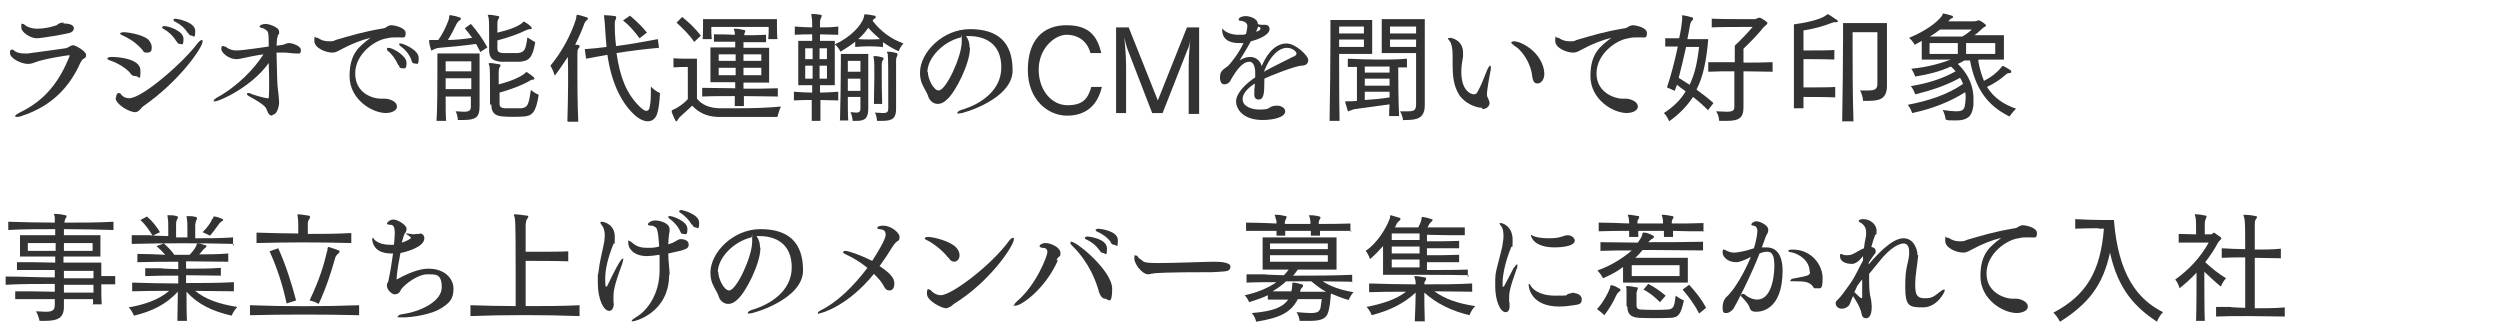 <?xml version="1.0" encoding="UTF-8"?>
<svg id="_レイヤー_1" xmlns="http://www.w3.org/2000/svg" width="575" height="76" version="1.1" viewBox="0 0 575 76">
  <!-- Generator: Adobe Illustrator 29.2.1, SVG Export Plug-In . SVG Version: 2.1.0 Build 116)  -->
  <defs>
    <style>
      .st0 {
        isolation: isolate;
      }

      .st1 {
        fill: #333;
      }
    </style>
  </defs>
  <g id="_受けたいところを全部落ちたらうちに来な_面接の時の会長の言葉が就職の決め手に_" class="st0">
    <g class="st0">
      <path class="st1" d="M5,26.7c-.4.1-.8.2-1.1.2s-.4,0-.4-.2c0-.2.3-.4,1-.8,5.9-2.8,9.2-7.2,11.5-13,0,0,0-.1,0-.2,0,0,0,0-.1,0-.4,0-6.2.9-8,1.7-.5.2-1,.3-1.5.3-1.4,0-4.1-1.2-4.1-2.5s0-.4.2-.6c0-.2.2-.2.3-.2s.2,0,.3.1c.7.7,1.8.8,2.5.8s.6,0,.8,0c3.8-.5,6.6-.9,8.7-1.2.3,0,1-.5,1.3-.6,0,0,.3-.1.4-.1.6,0,3,1.4,3,2.2s-.3.7-.7,1c-.3.2-.4.6-.6.8-2.2,5-6.1,9.9-13.6,12.3ZM14.6,5.4c.7,0,1.7.1,2.1.5.1.1.3.3.3.6,0,.4-.3.9-1.1,1.1-.7.2-6.2,1.2-7.5,1.2s-3.5-1.3-3.5-2.5,0-.8.3-.8.3.1.6.3c.2.2,1.2.8,2.8.8s3.3-.4,4.1-.7c.3,0,.4-.2.6-.3.4-.3.8-.4,1.3-.4Z"/>
      <path class="st1" d="M29.9,16.7c-1.7-1.7-3.7-2.5-4.6-2.8-.4-.1-.6-.3-.6-.4,0-.4.8-.4,1.1-.4,1.1,0,6.5.3,6.5,3.1s-.3,1.3-1.1,1.3-.8-.2-1.3-.7ZM26.7,22.4c0-.2.1-1,.6-1s.4.2.6.4c.4.5,1.1.8,1.8.8,3.1,0,12.7-8.5,15.7-12.6.4-.5.8-.8,1-.8s.2.1.2.3c0,1.5-5.4,9.2-13.6,14.9-.3.2-.5.5-.8.8,0,0-.2.2-.3.3-.2.1-.4.3-.8.3-1.5,0-4.5-1.9-4.5-3.2h0ZM32.6,11.3c-1.6-1.8-3.4-2.7-4.5-3.2-.4-.2-.5-.3-.5-.4s.4-.3.9-.3,4.1.4,5.6,1.7c.4.4.8,1.1.8,1.7s0,1.3-1,1.3-.8-.2-1.2-.7ZM40.5,9.4c-.8-1.3-2-2.3-2.8-2.7-.3-.1-.4-.3-.4-.4s0,0,0-.1c0-.1.3-.2.5-.2,1,0,4.4,1.1,4.4,2.9s-.4,1.2-.8,1.2-.6-.2-.8-.6ZM43.2,7.6c-.8-1.3-1.9-2.1-2.9-2.6-.3-.1-.4-.3-.4-.4,0-.3.4-.3.5-.3.2,0,4.5.7,4.5,2.8s-.4,1.1-.8,1.1-.6-.2-.8-.6Z"/>
      <path class="st1" d="M62.6,26.6c-.9,0-1.1-1.1-1.4-1.7-.2-.3-.5-.9-3.8-2.7-.4-.2-.6-.4-.6-.6s.1-.2.3-.2.4,0,.7.2c.4.2,3.2,1,3.7,1s.3-.1.3-.1c0-.1.1-.7.1-2v-.6c0-1.7,0-3.6-.1-5.4-4,5.6-11.4,8.8-12.3,8.8s-.3,0-.3-.2.2-.3.6-.6c4.8-2.6,8.7-6.7,10.8-10-1.6.2-4,.7-5.3,1-.4.1-.7.1-1,.1-1.7,0-3.4-1.5-3.4-2.3s.2-.7.4-.7.2,0,.3.1h.2c.9.7,1.7.9,2.5.9s2.1-.1,7.5-.9v-.4c0-1.1,0-2.1-.1-2.5,0-.7-.8-1.2-1.5-1.4-.3,0-.5-.2-.5-.3,0-.3.7-.6,1.4-.6s3.1.7,3.1,1.8,0,.4-.2.6c-.1.2-.2.9-.3,1.1,0,.3,0,.5-.1,1.5,1.1-.1,1.7-.2,2-.4.3-.1.6-.2.9-.2.6,0,2.7.6,2.7,1.6s-.4.8-1.1.8h-.1c-.6,0-1.9-.2-2.5-.2h-.3c-.5,0-1,0-1.6,0,.1,5.2.2,7.8.3,8.3.1.7.3,2.5.3,3.1,0,1-.5,2.9-1.5,2.9h0Z"/>
      <path class="st1" d="M88.6,22.7c.9,0,2.7.6,2.7,1.8s-1.8,1.5-2.5,1.5c-3.2,0-8.4-3.1-8.4-8.5s2.4-6.9,4.8-8.8c-2.1.5-4.6,1.5-6.6,2.6-.8.4-1.3.8-2.2.8-1.4,0-4.1-1-4.1-2.7s.3-.7.4-.7.1,0,.3,0h.1c.8.6,1.7.8,2.5.8s1.1,0,1.6-.3c3.8-1.1,6.3-1.9,11.1-2.7.1,0,.4-.1.6-.3.6-.4,1-.4,1.1-.4.6,0,3.3.5,3.3,1.8s-.5,1-1.4,1h-.2c-.2,0-.4,0-.6,0-.7,0-1.3,0-2,.2-2.7.3-7.4,3.5-7.4,8.1s4.1,5.8,5.9,5.8.3,0,.6,0h.2ZM91.6,15c-.6-1.4-1.5-2.6-2.3-3.2-.2-.2-.3-.3-.3-.5s0-.3.4-.3c.9,0,4.1,1.8,4.1,3.4s-.4,1.3-1,1.3-.6-.2-.8-.8ZM94.6,13.7c-.6-1.4-1.5-2.4-2.5-3.1-.2-.2-.3-.3-.3-.4s0-.1.1-.2c0,0,.2,0,.3,0,.4,0,4.1,1.4,4.1,3.3s-.4,1.3-.9,1.3-.6-.2-.8-.8Z"/>
      <path class="st1" d="M110.4,11.8c-.3-.6-.6-1.1-.9-1.7-2.9.4-5.8.7-8.5.9-.3,0-.6.1-1.1.3-.3.1-.5.3-.6.3s-.2,0-.2-.3c-.2-.6-.4-1.3-.4-1.8,0,0,0-.1,0-.2,0,0,0-.1.1-.1s.2,0,.4,0c.4,0,.9,0,1.6,0,1.3-1.8,2.4-4.4,2.5-5.1,0-.5,0-.6.2-.6h.2c.7.1,1.5.3,2,.5.2,0,.3.2.3.3s0,.2-.3.4c-.4.3-.6.6-.7.8-.5,1-1.2,2.5-2,3.7,1.5,0,3.7-.2,5.6-.5-.5-.7-1.1-1.5-1.7-2.2l1.4-1c1.4,1.6,2.7,3.4,3.8,5.4l-1.7,1.1ZM108.4,22.2h-5.9c0,2.1,0,4.2.1,5.6h-2.2c.2-2.7.2-8.7.2-12.4v-3.1h9.7v12.2c0,2.5-.9,3.1-3.8,3.1s-.8,0-1.2,0c0,0,0-1-.5-2,.8,0,1.3.1,1.8.1,1.4,0,1.7-.3,1.7-1.3v-2.2ZM108.4,14.1h-5.9v2.3h5.9v-2.3ZM108.4,18h-5.9v2.5h5.9v-2.5ZM112.5,11.2c0-.6,0-1.7,0-2.8,0-1.8,0-3.7-.1-4.1,0-.4-.2-.6-.2-.7s0-.2.3-.2h0c.7,0,1.4.2,2.1.3.2,0,.2.1.2.2s0,.3-.2.5c-.2.4-.2.8-.2,1.2,0,.4,0,1.3,0,1.9,2.7-.6,4.7-1.4,5.7-2.2.1-.1.2-.3.3-.3s0,0,.2,0c.5.3,1,.6,1.5,1.1.1.1.2.3.2.4s0,.2-.3.2c-.5,0-.8.2-.9.2-1.8.9-4.1,1.7-6.7,2.4,0,.8,0,1.3,0,1.8,0,.8.3,1,1.2,1.1.4,0,1.1,0,1.8,0s1.2,0,1.7,0c1.5-.2,1.8-.6,2.2-3.6.9.6,1.8,1.1,1.8,1.1-.6,3.7-1.5,4.3-3.5,4.5-.7,0-1.5,0-2.3,0s-1.4,0-2.1,0c-2.1-.2-2.7-1-2.7-2.7h0ZM112.7,24.1c0-.7,0-2,0-3.4,0-2.3,0-4.9-.1-5.3,0-.3-.2-.6-.2-.7s0-.2.3-.2h0c.7,0,1.4.2,2.2.3.2,0,.2.1.2.2s0,.3-.2.5c-.2.4-.2.8-.2,1.2,0,.4,0,1.8,0,2.7,2.8-.7,5-1.7,6-2.5.1-.1.2-.3.3-.3s0,0,.2,0c.5.3,1,.7,1.5,1.1.3.3.3.6,0,.6-.4,0-.8.2-.9.3-1.7,1-4.1,1.9-6.9,2.7,0,1,0,2,0,2.5,0,.8.3,1,1.2,1.1.5,0,1.2,0,1.9,0s1.3,0,1.9,0c1.5-.2,1.7-.8,2.2-4.2,1,.8,1.8,1.1,1.8,1.1-.6,4-1.5,4.9-3.5,5-1.6.1-3.2.1-4.6,0-2.1-.1-2.8-1-2.8-2.8h0Z"/>
      <path class="st1" d="M130.5,27.8c.2-6.4.2-11.7.1-14.7-1,1.5-2,3-3,4.3,0,0-.4-1.3-1-2.3,2.6-3.1,4.8-7.2,5.9-10.8.1-.4,0-.9.3-.9h0c.7.1,1.5.4,2.2.6.1,0,.2.1.2.3s-.1.3-.3.4c-.3.3-.5.6-.6,1-.5,1.4-1.2,2.9-2,4.6h.7c.2.1.3.2.3.4s-.1.3-.3.5c-.2.3-.2.8-.2,1.3,0,.6,0,2,0,4.3s0,6.4.2,11.2h-2.4ZM151.5,11c-3.3.3-6.5.7-9.7,1.2.8,5.6,2.3,9.3,5.2,12.2.8.8,1.3,1.1,1.7,1.1s.6-.3.7-.8c.3-1.2.3-2.4.3-4.8,1,1.1,2.1,1.5,2.1,1.5-.1,2-.3,3.8-.7,4.9-.4,1-1.1,1.6-2.1,1.6s-2.3-.6-3.7-2.1c-2.6-2.7-4.7-7-5.6-13.2-1.6.3-3.3.6-4.9.9l-.3-2.2c1.7-.1,3.4-.3,5-.5-.3-3.2-.4-6-.5-6.5,0-.4-.1-.6-.1-.7s0-.1.2-.1h.1c.6,0,1.7.1,2.2.2.4,0,.4.3.2.8-.2.3-.2.7-.2,1.1,0,1,0,2.7.3,5,3.2-.4,6.3-1,9.6-1.6l.3,2.2ZM147.1,8.8c-1.1-1.5-2.4-3-3.8-4.1l1.6-1.1c1.3,1.1,2.7,2.4,3.9,3.9l-1.7,1.3Z"/>
      <path class="st1" d="M158.3,15.4h-.4c-.5,0-1.8,0-3,.1v-2.1c1,.1,2.8.1,4,.1h1.4v9.2c1.2,1.5,3,2.1,5,2.2,1.3,0,2.9,0,4.4,0,3.4,0,7.1-.1,9.9-.4-.5,1.2-.8,2.4-.8,2.4,0,0-2.4,0-5.3,0s-6.3,0-8.4,0c-2.7-.1-4.5-1.1-5.9-2.6-.9.9-2,1.8-2.6,2.4-.3.3-.4.3-.6.7-.2.3-.3.5-.4.5s-.2,0-.3-.3c-.3-.5-.6-1.3-.8-1.8,0-.1,0-.2,0-.3,0-.1.1-.2.4-.3.9-.4,2.2-1.2,3.3-2.4v-7.5ZM159.7,9.7c-1.2-1.8-2.6-3.1-4.1-4.5l1.3-1.3c1.6,1.3,2.9,2.5,4.3,4.3l-1.6,1.5ZM179,22.2c-2.5,0-5.2-.1-7.9-.1,0,.8,0,1.5,0,2.3h-2.1v-2.3c-2.7,0-5.3,0-7.5.1v-2c2.3,0,4.9.1,7.6.1,0-.4,0-1,0-1.4h-5.7v-8h5.7c0-.4,0-1,0-1.3-1.7,0-3.3,0-4.9,0v-1.7c1.6,0,3.1,0,4.8.1,0-.3,0-.4,0-.5,0-.3-.2-.5-.2-.7s0-.2.3-.2h0c.8,0,1.4.2,2,.3.2,0,.3.1.3.3s-.1.3-.2.5v.4c1.6,0,3.3,0,5-.1v1.7c-1.7,0-3.4,0-5.2,0v.6c0,.2,0,.5,0,.7h5.9v8h-5.9c0,.4,0,1,0,1.4,2.7,0,5.4,0,7.9-.1v2ZM176.7,9c.1-1,.1-2,.1-2.5v-.3h-13.2v.3c0,.5,0,1.4.1,2.5h-2.1c.1-1,.1-2.5.1-3.5v-1.1h17v.6c0,.9,0,2.7.1,4h-2.2ZM169.2,12.5h-3.9v1.5h3.9v-1.5ZM169.2,15.6h-3.9v1.7h3.9v-1.7ZM175.1,12.5h-4.1v1.5h4.1v-1.5ZM175.1,15.6h-4.1c0,.6,0,1.1,0,1.7h4.1v-1.7Z"/>
      <path class="st1" d="M186.7,27.8v-4.8c-1.3,0-2.7,0-4.1.1v-2c1.5.1,2.9.2,4.2.2,0-.6,0-1.2,0-1.7h-3.2v-10.2h3.2c0-.5,0-1.1,0-1.5-1.3,0-2.5,0-4,.1v-1.9c1.5.1,2.7.2,4,.2,0-1.1,0-1.9-.1-2.2,0-.4-.1-.6-.1-.7s0-.2.2-.2h0c.7,0,1.3.1,1.9.2.2,0,.3.1.3.2,0,.2-.1.4-.2.6-.2.4-.2.8-.2,1.3,0,.1,0,.4,0,.8,1.3,0,2.7,0,4.2-.2v1.9c-1.5,0-2.9-.1-4.2-.1v1.5h3.4v10.2h-3.4c0,.6,0,1.2,0,1.7,1.3,0,2.7-.1,4.2-.2v2c-1.4,0-2.9-.1-4.1-.1,0,1.7,0,3.3,0,4.8h-1.9ZM186.9,11.1h-1.7v2.5h1.7v-2.5ZM186.9,18.1c0-1,0-2,0-3h-1.7v3h1.7ZM190.2,11.1h-1.7v2.5h1.7v-2.5ZM190.2,15.1h-1.7v3h1.7v-3ZM203,10.8c-2-.2-4.2-.2-6.3,0v-1.2c-1,.8-2.1,1.5-3.4,2.3,0,0-.4-1-1.3-1.7,3.6-1.6,6.2-4.4,6.7-6.3.1-.5,0-.6.3-.6h0c.7,0,1.5.2,2.1.3.2,0,.3.1.3.3s0,.3-.3.4c-.2.1-.3.3-.4.5,1.9,2.4,4.1,4.1,7.1,5.2-.8.8-1.1,1.8-1.1,1.8-1.3-.6-2.5-1.3-3.6-2.1v1.3ZM193.2,27.8c.1-3.2.2-10.7.2-13.9v-1.5h6.3v12.5c0,2-.5,2.9-2.6,2.9s-.6,0-1,0c0,0,0-1-.5-2,.6,0,1,.1,1.3.1.8,0,1-.3,1-1v-2.6h-2.9c0,2,0,4.1.1,5.4h-2ZM197.9,14h-2.9v2.5h2.9v-2.5ZM197.9,18.1h-2.9v2.8h2.9v-2.8ZM199.7,6.4c-.6.9-1.4,1.8-2.3,2.6,1.6.1,3.4.1,5,0-.9-.8-1.9-1.7-2.7-2.6ZM201,24c0-2.1.1-4.5.1-6.5s0-3.3-.1-3.8c0-.3-.1-.5-.1-.6s0-.2.2-.2h0c.6,0,1.2.1,1.8.3.3,0,.3.1.3.3s0,.3-.2.4c-.2.4-.2.7-.2,1.1s0,1,0,1.8c0,1.8,0,4.3.1,7.1h-2ZM206.1,25c0,2.1-.7,2.8-3.2,2.8h-1.2s0-1.2-.5-1.9c.8,0,1.4.1,1.8.1,1.2,0,1.3-.3,1.3-1.3,0-.8,0-2.5,0-4.3,0-3.2,0-7-.1-7.6v-.4c-.1-.1-.2-.3-.2-.4s0-.1.3-.1h0c.7,0,1.1.1,1.9.3.2,0,.2.1.2.3s0,.3-.1.5c-.2.4-.2.5-.2,1,0,.3,0,2,0,3.9s0,5.8,0,7.1h0Z"/>
      <path class="st1" d="M223.1,11c0,3.6-3.3,10.1-5.2,11.8-.8.8-1.5,1.1-2.2,1.1-1.1,0-2-.8-2.3-2-.2-.6-.9-1.6-1.4-2.8-.3-.8-.4-1.6-.4-2.4,0-4.6,5.2-10,11.5-10s9.8,2.9,9.8,9.5-11.4,9.9-12.2,9.9-.5,0-.5-.2c0-.2.6-.6,1.5-.8,3.4-1.1,8.6-4,8.6-9.6s-3.9-7.2-7.4-7.2-.4,0-.7,0c.6.9.8,1.6.8,2.6ZM213.4,16.5c0,1.6,1.3,4.3,2.5,4.3,1.7,0,5.3-7.8,5.3-11.2s0-.7-.2-1c-4.2,1-7.7,4.8-7.7,8Z"/>
      <path class="st1" d="M253.4,20.1c-1,4.2-3.7,6.5-8,6.5s-9-3.6-9-10.5,3.5-10.3,8.9-10.3,7.1,2.7,8,6.4h-2.5c-.7-2.7-2.8-4.2-5.5-4.2s-6.4,3.1-6.4,8,3.1,8.2,6.6,8.2,4.7-1.4,5.5-4.2h2.5Z"/>
      <path class="st1" d="M273.4,26.2v-10.9c0-2.9.3-5.5.4-6.3h0c-.1.8-.4,2-.7,2.5l-5.7,14.5h-2.4l-5.6-14.5c-.4-1-.7-2.4-.8-2.9h0c0,.4.4,3.6.4,6.6v10.8h-2.3V6.3h2.9l6.7,16.8,6.7-16.8h2.8v19.9h-2.3Z"/>
      <path class="st1" d="M290.8,18.1v.6c0,2.6-.1,4.2-1.3,4.2s-1-1.2-1-1.8,0-.4,0-.6c0-.2.1-.4.1-.7,0-.2,0-.4,0-.6-1.8,1.2-2.8,2.4-2.8,3.6,0,1.7,2.1,2.4,3.9,2.4s1.9-.2,2.4-.5c.3-.2.8-.4,1.6-.4,1.1,0,1.9.6,1.9,1.3,0,1.4-2.8,2-5.2,2-4.5,0-6.1-2.5-6.1-4.3s2.1-4,4.4-5.5c0-.4,0-.7,0-1.1,0-1.3-.4-2.5-1.3-2.5h0c-1.3,0-2.6,1.1-4.5,4.5-.2.4-.8.7-1.3.7-.8,0-1-.9-1-1.5,0-1.4.4-1.7,1.8-2.7.5-.4,2.6-3,3.6-5.3-.4,0-.7,0-1.1,0-1.3,0-3.8-.3-3.8-3.1s0-.2,0-.2.1,0,.1,0c.4.6,1.7,1.4,3.6,1.4s1.1,0,1.8-.2c.2-1,.3-1.5.3-1.8,0-1-1.3-1.2-1.4-1.2h0c-.2,0-.6,0-.6-.3,0-.6,1.1-.8,1.6-.8,1,0,2.8.6,2.8,1.8h0c0,.1.7.2.7.2h.3c.1,0,.2,0,.3,0h.4c.6,0,1,.4,1,1,0,1.4-2.7,2.4-4.3,2.8-.8,1.5-1.8,3.1-2.6,4.4.6-.4,1.5-.8,2.4-.8,1.5,0,2.4,1,2.7,2.1,1.5-3.6,3.6-5.2,5.7-5.2s5,2.8,5,3.8-.8,1.3-1.5,1.3c-1.3,0-7.3,2.3-8.8,3.1h0ZM289.4,7.1c.3-.1.5-.3.5-.5s0-.3-.5-.5l-.5,1.2.6-.2ZM297.6,13c.4-.2.6-.5.6-.7,0-.4-.9-1.3-2.2-1.3-1.8,0-3.9,1.8-5.3,5.5,1.7-1,5.1-2.6,6.8-3.5Z"/>
      <path class="st1" d="M305.8,27.8c.1-5.4.2-13.9.2-19v-4.2h9.6v7.8h-7.6v1.2c0,2.7,0,9.4.1,14.2h-2.4ZM313.7,6.1h-5.7v1.6h5.7v-1.6ZM313.7,9.1h-5.7v1.7h5.7v-1.7ZM319.5,26.7c0-.9,0-1.6.1-2.7-2.7.4-6,.8-8,1.1-.3,0-.6.2-.9.3h-.2c-.1.1-.2.2-.3.2-.1,0-.3-.1-.3-.4l-.5-1.7c0,0,0-.1,0-.1,0-.1,0-.1.3-.1h.3c.5,0,1.4,0,2.1-.1v-7.8h-2.1c0,0,0-1.9,0-1.9,2.4.1,4.6.2,6.9.2s4.4,0,6.7-.2v2h-2c0,2.1,0,7.5.2,11.2h-2.2ZM319.6,15.3c-1.9,0-3.9,0-5.7,0v1.4h5.7v-1.4ZM319.6,18.1h-5.7v1.6h5.7v-1.6ZM319.6,21.1h-5.7v1.9c1.8-.1,3.9-.3,5.7-.6v-1.3ZM322.7,27.8s0-1.1-.7-2.2c.8,0,1.4,0,1.9,0,1.5,0,1.8-.4,1.8-1.7v-11.7h-7.9v-7.8h9.9v19.8c0,3-1.8,3.4-4.3,3.4h-.6ZM325.7,6.1h-6v1.6h6v-1.6ZM325.7,9.1h-6v1.7h6v-1.7Z"/>
      <path class="st1" d="M340.9,24.8c-1.4,0-4-1-5.3-3-1.3-2.1-1.5-4.4-1.5-7s0-1.3,0-2c0-1.5-.2-2.8-.7-3.4-.3-.3-.4-.5-.4-.6s0,0,0,0c.1,0,.4-.1.6-.1s2.9.5,2.9,3.4,0,.6,0,.9c-.2,1.1-.4,2.3-.4,3.5,0,4.6,2.4,5.2,2.9,5.2s.7-.3.9-.7c.8-1.4,1.4-3.1,2.1-4.8.3-.7.6-1.1.7-1.1s.2.1.2.4,0,.5-.1.9c-.3,1.4-.8,4.5-.8,5.1s0,.6.2,1c.1.3.4.8.4,1.2,0,.7-.7,1.4-1.7,1.4ZM348.1,10.3c-.4-.2-.5-.4-.5-.5s.2-.3.6-.3c1.6,0,6,2.2,6.9,6.5,0,.3.1.6.1,1,0,1.1-.6,2.2-1.6,2.2s-1.1-1-1.3-2.4c-.4-2.2-2-5.2-4.2-6.4Z"/>
      <path class="st1" d="M374,22.7c.9,0,2.7.6,2.7,1.8s-1.8,1.5-2.5,1.5c-3.2,0-8.4-3.1-8.4-8.5s2.4-6.9,4.8-8.8c-2.1.5-4.6,1.5-6.6,2.6-.8.4-1.3.8-2.2.8-1.4,0-4.1-1-4.1-2.7s.3-.7.4-.7.1,0,.3,0h.1c.8.6,1.7.8,2.5.8s1.1,0,1.6-.3c3.8-1.1,6.3-1.9,11.1-2.7.2,0,.5-.1.7-.3.3-.1.7-.4,1.1-.4.7,0,3.3.5,3.3,1.8s-.5,1-1.4,1h-.2c-.2,0-.4,0-.6,0-.7,0-1.3,0-2,.2-2.7.3-7.4,3.5-7.4,8.1s4.5,5.8,5.9,5.8.3,0,.6,0h.2Z"/>
      <path class="st1" d="M392.9,25.4c-1.1-1.1-2.3-2.2-3.5-3.1-1.4,2.1-3.1,3.9-5.5,5.6,0,0-.4-1.1-1.2-1.9,2.3-1.5,3.9-3.1,5-5-.7-.5-1.4-1-2-1.5-.2.5-.3.9-.5,1.4l-1.8-.8c.9-2.6,1.8-6.1,2.5-9.4h-2.9c0,0,0-1.9,0-1.9h3.2c.4-1.7.6-3.2.7-4.4h0c0-.4,0-.7,0-.8s0-.1.1-.1h0c.7.1,1.5.3,2.2.5.2,0,.2.2.2.3s0,.3-.2.4c-.3.3-.4.6-.5,1.1-.1.8-.4,2-.6,3.2h4.8c-.4,4.7-1.1,8.5-2.7,11.6,1.3,1,2.7,2,3.9,3.1l-1.3,1.7ZM387.8,10.8c-.5,2.3-1.1,4.8-1.7,7.1.8.5,1.6,1,2.5,1.6,1.3-2.6,1.8-5.5,2.2-8.7h-3ZM399,16.4c-2.1,0-4.2,0-6.1.1v-2.2c.9,0,1.9,0,2.9,0h3.2c0,0,0-3.8,0-3.8,1.6-1.5,3.2-3.2,4.1-4.3h-2.3c-2,0-5,0-7.1.1v-2c2.2.1,5.3.1,7.4.1h2.4c.3,0,.6-.1.9-.3,0,0,.2,0,.3,0s.1,0,.2,0c.5.3,1.1.6,1.6,1.1,0,0,0,0,0,.1,0,.3-.5.6-.9,1-.9,1.2-3.1,3.5-4.6,4.9v3.2c2.3,0,4.6,0,6.7-.1v2.2c-2.1,0-4.4-.1-6.7-.1v8.3c0,2.3-.9,3.1-3.8,3.1s-1.1,0-1.8,0c0,0,0-1.2-.7-2.2,1,0,1.8.1,2.4.1,1.6,0,1.8-.4,1.8-1.1v-8.3Z"/>
      <path class="st1" d="M422.1,22.4c-1.8-.1-6-.1-7.3-.1,0,.9,0,1.8,0,2.6h-2.2c0-3.3,0-8.1,0-12.1s0-7.2,0-7.2c2.4-.3,5.8-1,7.3-2,.1,0,.2-.3.4-.3s.1,0,.2,0c.6.3,1.2.8,2,1.3.1,0,.2.2.2.3s-.1.2-.4.2c-.4,0-.5,0-.8.1-2,.8-4.6,1.5-6.7,1.8v4.6h1.6c1.7,0,4.2,0,5.5-.1v2.2c-1.8-.1-5.9-.1-7.1-.1v6.5h1.7c1.8,0,4.3,0,5.6-.1v2.2ZM423.7,27.8c.1-5.8.2-13.9.2-18.6v-3.9h10.1v14.4c0,2.9-1.5,3.5-4.3,3.5s-.8,0-1.2,0c0,0,0-1.2-.7-2.4.8,0,1.4,0,1.9,0,1.7,0,2.1-.4,2.1-1.6V7.4h-5.7v3.4c0,4.1,0,11.2.2,17.1h-2.6Z"/>
      <path class="st1" d="M455,14c.3,1.8.8,3.3,1.3,4.6,1.8-.9,3.2-2.1,4-3.1.1-.1.1-.3.3-.3s.1,0,.2,0c.6.3,1.1.6,1.7,1,0,0,.1.2.1.3s-.1.3-.3.3c-.4,0-.7.1-.9.3-1.2,1.1-2.7,2.1-4.4,2.9,1.6,2.5,3.8,4,6.7,5-.8.7-1.5,1.8-1.5,1.8-5.3-2.6-7.9-6.6-9.1-12.9h-1.3c-.5.3-1,.6-1.5.8,3,2.9,3.6,5.9,3.6,8s0,1.5-.1,2c-.3,2.2-1.5,3-3.9,3s-1.5,0-2.4-.2c0,0-.1-1.2-.7-2.2,1.4.2,2.4.3,3.1.3,1.5,0,1.8-.4,2-1.2.1-.6.2-1.3.2-1.8s0-1-.1-1.4c-3.3,2.1-7.4,3.8-12.2,4.8,0,0-.3-1-1-1.9,4.7-.9,9.1-2.3,12.7-4.8-.2-.5-.4-1-.7-1.4-3,1.7-6.6,2.9-10.3,3.8,0,0-.3-1-1-1.9,3.8-.6,7.3-1.7,10.3-3.4-.4-.4-.7-.8-1.1-1.1-2.7,1.2-5.1,1.8-8.2,2.3,0,0-.3-.9-.9-1.8,3.6-.3,7-1.3,9.1-2.1h-6.7v-4.3l-1.6.9s-.5-.9-1.3-1.6c3.6-1.5,6.3-3.4,7.5-5,.3-.4.1-.6.4-.6h0c.6.1,1.3.3,1.9.5.2,0,.3.2.3.3s0,.2-.3.3c-.3.1-.3.2-.5.4l-.3.3h5.8c.4,0,.7,0,.9-.2,0,0,.1,0,.2,0,0,0,.2,0,.3,0,.4.2.9.5,1.3.9.1,0,.2.2.2.2,0,.3-.5.4-.8.7-.5.4-1.1,1.1-1.9,1.6h6.8v5.6h-5.8ZM450.3,9.9h-6.5v2.5h6.5v-2.5ZM446.2,6.8c-.6.5-1.5,1.1-2.3,1.6h7.4c.8-.4,1.7-1.1,2.2-1.6h-7.3ZM458.9,9.9h-6.7v2.5h6.7v-2.5Z"/>
      <path class="st1" d="M21.4,70.2c0-.4,0-1,0-1.4h-6.7c0,.7,0,.9,0,1.5v.2c0,2.6-1.3,3.3-4.5,3.3h-1.1s-.2-1.1-.8-2.2c.9,0,1.6.1,2.2.1,1.8,0,2.1-.5,2.1-1.7,0-.5,0-.6,0-1.2-3.3,0-6.8,0-9.1,0v-1.8c2.3,0,5.8,0,9.1.1v-1.8c-3.9,0-7.9,0-11.3.2v-1.9c3.5,0,7.5.2,11.3.2,0-.6,0-1.1,0-1.7-3,0-6.4,0-8.7,0v-1.8c2.2,0,5.6,0,8.8.1v-1.4H4.6v-4.9h8.1c0-.4,0-1,0-1.4-3.7,0-7.4,0-10.8.2v-1.9c3.4.1,7.1.2,10.7.2,0-.6,0-1.1,0-1.2,0-.4-.2-.6-.2-.7s0-.1.3-.1h0c.7,0,1.5.1,2.3.3.2,0,.3.1.3.2,0,.2,0,.3-.2.5-.2.3-.2.7-.3,1,3.9,0,7.8,0,11.3-.2v1.9c-3.5-.1-7.5-.2-11.4-.2,0,.3,0,.9,0,1.4h8.4v4.9h-8.5v1.4h8.7v3.1c1.1,0,2.1,0,3.2,0v1.9h-3.2c0,1.5,0,3.3.1,4.6h-2.1ZM6.4,55.9v1.8h6.4c0-.6,0-1.3,0-1.8h-6.3ZM21.5,62.3h-6.8v1.7c2.2,0,4.7,0,6.8,0v-1.6ZM21.5,65.5c-2.2,0-4.6,0-6.8,0v1.8h6.8v-1.7ZM21.3,55.9h-6.6c0,.6,0,1.3,0,1.8h6.6v-1.8Z"/>
      <path class="st1" d="M53.8,67c-2.9,0-6-.1-8.9-.1,2.3,1.9,5.3,3,9.7,3.7-1,1-1.3,2-1.3,2-4.5-1-7.9-2.7-10.4-5.5,0,2.4,0,4.8.1,6.7h-2.2c0-1.9.1-4.3.1-6.7-2.6,2.8-5.8,4.5-10.1,5.5,0,0-.4-1.1-1.2-1.9,4-.7,7.1-1.9,9.3-3.8-2.8,0-5.8,0-8.5.1v-2c3.5.1,7.1.2,10.6.2v-1.8c-2.7,0-5.3,0-7.6.1v-1.8h3.7c0,.1,3.9.2,3.9.2v-1.7c-2.9,0-6,0-9.4.1v-1.9c2.2,0,4.4.1,6.4.2-.6-.7-1.1-1.2-2-2l1.7-.6c1,.9,1.7,1.6,2.4,2.6,1.2,0,2.4,0,3.5,0,.7-.7,1.3-1.5,1.5-2,.2-.4.1-.6.3-.6s0,0,.1,0c.5,0,1.1.2,1.7.4.2,0,.3.1.3.2s0,.2-.3.4c-.4.3-.4.4-.6.6-.2.3-.6.7-.8.9,2,0,4.3,0,6.7-.2v1.9c-3.6,0-6.7-.1-9.7-.1v1.7c2.7,0,5.6,0,8-.2v1.8c-2.5,0-5.3-.1-8-.1v1.8c3.6,0,7.3,0,11-.2v2ZM53.8,56.1c-8-.2-15.8-.2-23.5,0v-2h4.2c0,.1,4.2.2,4.2.2,0-.6,0-1.2,0-1.8,0-.9,0-1.8-.1-2.2,0-.4-.1-.6-.1-.7s0-.1.2-.1h0c.6,0,1.3,0,1.9.2.2,0,.3.1.3.3s0,.3-.2.5c-.1.4-.2.5-.2,1,0,.7,0,1.2,0,1.8s0,.8,0,1.3h2.6c0-.6,0-1.3,0-1.8,0-1,0-1.8-.1-2.3,0-.4-.1-.6-.1-.7s0-.1.2-.1h0c.6,0,1.3,0,1.9.2.2,0,.3.1.3.3s0,.3-.2.5c-.1.4-.1.5-.2,1,0,.7,0,1.2,0,1.8s0,.8,0,1.3c2.9,0,5.7,0,8.7-.2v2ZM35.1,54.2c-.8-1.3-1.7-2.6-2.8-3.6l1.5-.8c1.2,1,2.2,2.3,3,3.6l-1.7.8ZM48.9,50.4c.2-.5.2-.6.3-.6s0,0,.1,0c.5,0,1.2.3,1.7.5.2,0,.3.1.3.2s0,.3-.3.4c-.4.3-.5.4-.7.7-.6.8-1.2,1.7-2,2.6,0,0-.8-.4-1.7-.8,1.1-1.1,2-2.3,2.2-3.1Z"/>
      <path class="st1" d="M82.6,72.5c-7.9-.2-17.5-.2-25.1,0v-2.3c7.8.3,17.2.3,25.1,0v2.3ZM80.9,55.9c-8-.2-14.2-.2-21.9,0v-2.4c3.5.1,6.6.2,9.6.2,0-.4,0-.9,0-1.3,0-1,0-1.8-.1-2.3,0-.4-.1-.6-.1-.7s0-.1.2-.1h0c.7,0,1.7.2,2.4.3.2,0,.3.1.3.3s0,.3-.2.5c-.2.4-.3.6-.3,1,0,.6,0,1.4,0,2.4,3,0,6.5,0,10-.2v2.4ZM65.9,69.7c-.9-4.2-2.2-8.2-3.9-11.9l2-.7c1.7,3.8,3,7.8,4.1,12l-2.2.7ZM75.3,57.8c0-.5,0-1,.3-1s0,0,0,0c.8.3,1.7.5,2.3.8.2,0,.2.2.2.3,0,.1-.1.3-.3.4-.3.3-.6.6-.7,1-.8,2.9-2.1,7-3.8,10.6,0,0-1-.6-2.1-.8,2.1-4.4,3.3-8,4-11.3Z"/>
      <path class="st1" d="M96.6,53.7c.6,0,1,.5,1,1.1,0,2.2-4.9,3.3-5.5,3.4-.4,2.1-.8,4.2-.9,6.1,4.3-2.4,6.5-2.5,7.4-2.5,3.6,0,5.7,2.2,5.7,4.6s-.9,3.3-3,4.6c-2.1,1.3-6.4,2-8.6,2s-1.1-.1-1.1-.3.4-.4,1.3-.5c3.9-.6,8.7-2.9,8.7-6.1s-1.4-3-3.4-3-4.9,2.1-5.9,3.4c-.2.3-.3.6-.5.8-.3.3-.6.4-1.1.4s-1.7-1-1.7-1.9,0-.5.2-.8c.1-.3.2-.5.2-.8.3-1.3.7-3.6,1-5.9-.2,0-.3,0-.5,0-2.2,0-4.1-.9-4.3-3.3,0,0,0-.3.2-.3h0c.5.9,1.9,1.6,3.9,1.6s.6,0,.9,0c.1-1,.2-1.9.2-2.7,0-1.3-.3-1.9-1-1.9h0c-.5,0-.8-.1-.8-.3h0c0-.2.6-.9,1.5-.9s3,1.2,3,2.1-.4.9-.6,1.5c-.2.6-.3,1.1-.5,1.7,1.1-.3,2.1-.9,2.1-1.1s0-.1,0-.1c-.2-.2-.9-.7-1.1-.8,0,0,0,0,0-.1s0,0,.1,0h0c.3,0,1.2.1,1.5.2.1,0,.7-.1.9-.1s.3,0,.4,0h.1Z"/>
      <path class="st1" d="M133.3,72.7c-7.9-.3-17.5-.3-25.1,0v-2.5c3.2.1,6.8.2,10.4.2,0-1.6,0-4.5,0-7.7,0-5.6,0-11.8-.2-12.5,0-.3-.2-.5-.2-.7s0-.2.3-.2h0c.8,0,1.8.2,2.7.3.2,0,.3,0,.3.2s-.1.4-.3.6c-.2.3-.2.8-.3,1.2,0,.5,0,3,0,6.3.7,0,1.9,0,3.3,0,2.2,0,4.9,0,6.5-.1v2.3c-2.6-.1-7.9-.1-9.8-.1,0,4.1,0,8.4,0,10.4,4.3,0,8.5,0,12.4-.2v2.5Z"/>
      <path class="st1" d="M141.1,70.3c0,.6-.4,1.2-1,1.2-1.2,0-2.6-2.5-2.6-6.4s0-1.4.1-2.2c.4-3.3.8-4.3,1.4-7.4,0-.4.1-.9.1-1.4,0-.8-.2-1.7-.6-2.2-.2-.2-.4-.5-.4-.7s0-.2.3-.2c.5,0,3,.6,3,3.4s-.1,1.2-.3,1.7c-1.4,3.5-1.9,6-1.9,8s.1,1.8.3,1.8.1-.1.3-.4c1-2.1,2.9-6,3.4-6s.1.1.1.3-.1.7-.3,1.2c-1.8,4.8-1.9,6.2-1.9,7.2s0,1.5.1,1.9h0ZM153.9,63.2c0,8.7-7.8,10.7-8.3,10.7s-.3,0-.3-.1c0-.2.3-.4.9-.8,2.8-1.6,5.4-5.4,5.5-10.5,0-1.1,0-2.6,0-3.9-1.3.2-2.3.3-2.9.3-3.1,0-4.3-1.8-4.3-3s0-.5.2-.5.4.2.8.5c1,.9,2.2,1.1,3.3,1.1s1.7,0,2.8-.3c-.2-3.9-.6-4.3-.8-4.4-.3-.2-.5-.4-1-.4-.5,0-.8-.1-.8-.3s.6-.9,1.7-.9,3.3.6,3.3,2,0,.4,0,.6c-.2.6-.3,2.6-.3,2.9.4-.1.8-.3,1.1-.4.5-.2,1.2-.8,1.7-.8h.2c.4,0,1.7.2,1.7,1.2s-.4,1.2-4.7,2.1c0,1.5.3,3.8.3,4.5v.5ZM156.4,53.1c-.6-1.3-1.7-2.3-2.4-2.8-.2-.1-.3-.3-.3-.4s0-.2.4-.2c.7,0,4,1.2,4,2.9s-.4,1.2-.9,1.2-.6-.2-.8-.7ZM159.1,51.7c-.7-1.3-1.7-2.1-2.5-2.7-.3-.1-.4-.3-.4-.4,0-.2.3-.3.5-.3s4.1.9,4.1,2.9-.4,1.1-.8,1.1-.6-.2-.8-.7Z"/>
      <path class="st1" d="M174.9,57c0,3.6-3.3,10.1-5.2,11.8-.8.8-1.5,1.1-2.2,1.1-1.1,0-2-.8-2.3-2-.2-.6-.9-1.6-1.4-2.8-.3-.8-.4-1.6-.4-2.4,0-4.6,5.2-10,11.5-10s9.8,2.9,9.8,9.5-11.4,9.9-12.2,9.9-.5,0-.5-.2c0-.2.6-.6,1.5-.8,3.4-1.1,8.6-4,8.6-9.6s-3.9-7.2-7.4-7.2-.4,0-.7,0c.6.9.8,1.6.8,2.6ZM165.2,62.5c0,1.6,1.3,4.3,2.5,4.3,1.7,0,5.3-7.8,5.3-11.2s0-.7-.2-1c-4.2,1-7.7,4.8-7.7,8Z"/>
      <path class="st1" d="M188.5,72.2c-.3,0-.4,0-.4-.2,0-.2.2-.4.8-.7,3.5-1.7,7.4-5.4,10.6-9.7-1.6-1.3-3.4-2.4-5-3.1-.4-.2-.6-.4-.6-.5s.2-.3.5-.3c.8,0,3.6,1,6.2,2.3,1.1-1.7,3.1-4.9,3.1-6s-.6-1.2-1.5-1.3c-.2,0-.4-.1-.4-.2s0-.1,0-.2c.2-.3.8-.4,1.4-.4,1.7,0,3.7,1.6,3.7,2.6s-.4.8-.8,1.2c-.3.3-.5.6-.8,1-.9,1.5-1.9,3-3,4.5,3.4,2.2,3.4,3.4,3.4,4.1s-.3,1.5-1.1,1.5-1-.4-1.5-1.3c-.5-.9-1.3-1.7-2.1-2.5-5.9,7.3-12,9.1-12.7,9.1Z"/>
      <path class="st1" d="M218.1,59.3c-1.4-1.9-3.9-3.6-4.8-4-.4-.2-.6-.3-.6-.5s.4-.3.8-.3c1.3,0,5.1,1,6.4,2.4.5.5.8,1.2.8,1.8,0,1-.7,1.5-1.2,1.5s-1-.3-1.3-.9ZM218.6,70.5c-.5.3-.8.4-1,.4-1,0-4.4-1.7-4.4-3.3s.4-1,.5-1c.2,0,.4.1.6.4.4.4,1.2.9,2.1.9,2.4,0,11.4-6.7,15.6-12.4.4-.6.8-.8,1-.8s.2,0,.2.3c0,1.5-5.5,9.8-13.8,14.9-.3.2-.6.5-.8.7Z"/>
      <path class="st1" d="M243.3,59.9c-2.9,6.6-8.4,10.4-9.7,10.4s-.3,0-.3-.2.2-.4.6-.8c4.5-3.8,7-10.5,7-11.3s-.5-1-1.1-1c-.4,0-.7-.2-.7-.4,0-.3.6-.7,1.4-.7,1.3,0,3.4,1.1,3.4,2.2s-.1.6-.6,1.2l-.3.5ZM252.7,66.9c-.6-2.1-2.1-6.4-6-10.3-.4-.3-.5-.6-.5-.8s0-.1,0-.2c0,0,.1,0,.2,0,1.3,0,9.4,6.7,9.4,10.8s-1,2.3-1.6,2.3-1.1-.5-1.5-1.7ZM252.9,57.6c-.9-1.3-2.1-2.1-3-2.5-.3-.1-.4-.3-.4-.4s.2-.3.6-.3,4.5.5,4.5,2.7-.4,1.1-.8,1.1-.6-.2-.9-.6ZM255.5,55.7c-.9-1.2-2-1.9-3.1-2.4-.3-.1-.4-.3-.4-.4s0,0,0-.1c.1-.1.4-.2.6-.2s4.5.4,4.5,2.6-.3,1.1-.8,1.1-.6-.2-.9-.6Z"/>
      <path class="st1" d="M264.1,63.1c-1.4,0-3.2-2.4-3.2-3.6s.1-.7.4-.7.3,0,.4.3c.3.4.8.6,1.1.9.4.4,1.3.5,3.6.5,4,0,10.8-.3,12.7-.3.9,0,3.9,0,3.9,1.1s-.9,1.1-2.4,1.2c-.2,0-1.1.1-1.9.1-10.6,0-13.2.2-13.4.3-.5,0-.9.2-1.3.2Z"/>
      <path class="st1" d="M310.9,64.8c-2.2,0-4.6-.1-6.7-.1,1.9,1.2,4.1,2,7.1,2.5-.8.9-1.1,1.8-1.1,1.8-1.5-.4-2.9-1-4.1-1.5-.1,1.8-.3,3.1-.5,3.9-.4,1.7-1.3,2.4-4.3,2.4s-1.5,0-2.4,0c0,0,0-.9-.7-2,1.5.1,2.5.2,3.2.2,1.8,0,2-.4,2.3-1.1.1-.6.2-1.3.3-2.1h-5.5c-1.6,3.1-4.1,4.3-9.6,5.2,0,0-.1-1-1-2,4.9-.4,7.1-1.3,8.4-3.1h-4.7c0,0,0-1,0-1-1.2.6-2.7,1.1-4.3,1.6,0,0-.3-.8-1-1.6,2.9-.6,5.4-1.7,7.3-3-2.2,0-4.8,0-6.9.1v-1.9h4.3c0,.1,4.3.2,4.3.2.4-.4.8-.9,1.1-1.3h-6v-7.4h17v7.4h-8.9c-.3.4-.7,1-1.1,1.4,4.4,0,9.2,0,13.6-.2v1.9ZM310.9,53.1c-2.4,0-4.9,0-7.3,0,0,.3,0,.5,0,1.1h-2.1c0-.4,0-.7,0-1.1h-5.9v1.1c0,0-2,0-2,0,0-.4,0-.7,0-1.1-2.4,0-4.7,0-7,0v-1.9c2.3,0,4.6.1,7,.2,0-.4,0-.8-.2-1.1,0-.4-.2-.6-.2-.8s0-.1.2-.1h.1c.7,0,1.4.1,2.2.3.2,0,.2,0,.2.2,0,.2,0,.3-.2.6-.2.4-.2.6-.2,1h0c1.9,0,4,0,5.9,0,0-.4,0-.8-.1-1.1,0-.4-.2-.6-.2-.8s0-.1.2-.1h0c.8,0,1.5.1,2.2.3.1,0,.2.1.2.2s0,.3-.2.5c-.2.4-.2.6-.2,1,2.5,0,4.9,0,7.3-.1v1.9ZM305.4,56h-13.3v1.3h13.3v-1.3ZM305.4,58.7h-13.3v1.5h13.3v-1.5ZM295.8,64.7c-.8.8-2.1,1.7-3.1,2.3,1.1,0,3.1,0,4.3,0,.1-.4.2-.8.2-1.2,0-.6,0-.8.2-.8h0c.8,0,1.5.3,2,.4.2,0,.3.1.3.3s0,.3-.2.4c-.3.3-.4.6-.5,1h6c-1.2-.6-2.3-1.5-3.4-2.4h-5.9Z"/>
      <path class="st1" d="M337.8,63.3c-4.5-.1-12.6-.1-16.9-.1h-2.8v-6.6c-.9,1-1.7,1.9-3,3,0,0-.3-1.1-1-1.9,2.7-1.8,4.7-5.2,5.5-7.3.2-.4,0-.9.3-.9h0c.6.2,1.4.4,2,.6.1,0,.2.1.2.3s-.1.3-.3.4c-.3.3-.4.4-.6.7,0,.2-.4.8-.4.8h5.4c.3-.6.6-1.2.7-1.7.1-.5,0-.7.3-.7h.1c.7.1,1.4.3,1.9.5.2,0,.3.1.3.2s-.1.3-.3.4q-.4.4-.5.6c-.1.3-.4.7-.4.7,2.9,0,6.2,0,8.6,0v1.8c-2.5,0-5.7,0-8.7-.1v1.5c2.5,0,5.2,0,7.4-.1v1.7c-2.2,0-4.9,0-7.4,0v1.6c2.5,0,5.2,0,7.4-.1v1.7c-2.2,0-4.9,0-7.4,0v1.8c3.6,0,7,0,9.4-.1v1.9ZM338.7,67.1c-2.9,0-5.8-.1-8.8-.1,2.5,1.8,5.4,2.8,9.4,3.4-1,1-1.3,2.1-1.3,2.1-4.2-1-7.6-2.7-10.4-5.2,0,1.5,0,3.6.1,6.6h-2.3c.1-2.4.2-4.8.2-6.6-2.8,2.6-6,4.1-10.1,5.2,0,0-.4-1.1-1.2-1.9,3.9-.8,6.7-1.7,9.1-3.5-2.9,0-5.7,0-8.5.1v-2c3.5.1,7.1.2,10.7.2,0-.6,0-.8-.1-1,0-.3-.2-.6-.2-.7s0-.2.2-.2h0c.7,0,1.5.2,2.2.3.2,0,.3.1.3.3s0,.3-.2.5c-.2.3-.2.5-.2.8,3.7,0,7.3,0,11-.2v2ZM326.5,53.7h-6.4v1.5h6.4v-1.5ZM326.5,56.7c-2.8,0-5.3,0-6.4,0v1.6h6.4v-1.6ZM326.5,59.7c-2.8,0-5.3,0-6.4,0v1.8h6.4v-1.8Z"/>
      <path class="st1" d="M348.3,61.5c.3-.5.5-.7.7-.7s0,0,0,0c0,0,0,.1,0,.3s0,.5-.2.8c-1.6,4.5-1.7,5.5-1.7,6.6s0,.8.1,1.3c0,.3,0,.5,0,.7,0,.9-.4,1.3-.9,1.3-1.3,0-2.4-2.8-2.4-5.9s0-2.7.7-5.5c.4-1.7.8-3,.9-3.6.1-.9.3-1.6.3-2.3s0-1.9-.6-2.6c-.2-.2-.3-.4-.3-.5s0-.1.2-.1c.8,0,2.8,1,2.8,3.8s-.1,1.2-.3,1.7c-1.5,3.6-2,6.7-2,8.2s0,.9.2.9.1,0,.1,0c.8-1.5,1.7-3.2,2.3-4.4ZM362,67.4c.4,0,1.8.3,1.8,1.4s-.5,1.2-1.8,1.4c-1.3.2-2.4.3-3.4.3-6.4,0-7-4.3-7-4.9s0-.3.1-.3.2.1.3.3c.4.8,1.9,2.4,5.7,2.4s2.1-.1,3-.4c.4-.1,1.1-.3,1.4-.3ZM357.6,56.9c-4.8,0-5.5-2.4-5.5-2.9s0,0,0,0c.1,0,.4.2.6.3.7.3,2,.5,3.4.5s2.3-.1,3.2-.4c.3-.1.8-.3,1.3-.3,1.1,0,1.6.9,1.6,1.2,0,1.5-3.7,1.6-4.7,1.6Z"/>
      <path class="st1" d="M370.3,66.3c.1-.5,0-.7.3-.7s0,0,.1,0c.6.1,1.3.5,1.8.8.1,0,.2.1.2.3s0,.2-.3.4c-.4.3-.5.6-.7.9-.5,1.2-1.6,3.1-2.7,4.5,0,0-.8-.8-1.7-1.4,1.3-1.3,2.7-3.9,2.9-4.7ZM373.3,65.1v-3.7c-1,.8-2.5,1.7-4.6,2.6,0,0-.5-1-1.3-1.8,3.2-1.1,6.1-3,7.9-4.6-2.4,0-4.9,0-7.2.1v-2c2.9,0,5.8.1,8.6.1.4-.6.8-1.1,1-1.7.1-.4,0-.6.3-.6s.1,0,.2,0c.6,0,1.5.4,2,.7.3.1.3.4,0,.6-.4.2-.6.4-.7.5-.1.1-.4.4-.4.4,4.2,0,8.4,0,12.6-.1v2c-3.8,0-7.7-.1-11.5-.1h-2.4c-.5.6-1.1,1.3-1.7,1.8h12.1v5.7h-14.9ZM392.1,53.2c-2.4,0-4.9,0-7.3-.1,0,.4,0,.8,0,1.4h-2.1c0-.4,0-.9,0-1.4h-5.9v1.4c0,0-2.1,0-2.1,0,0-.4,0-.9,0-1.4-2.4,0-4.7,0-7,.1v-2c2.3,0,4.6.1,7,.2,0-.4,0-.8-.1-1.2,0-.3-.2-.6-.2-.7s0-.1.2-.1h0c.7,0,1.5.2,2.2.3.2,0,.2,0,.2.2s0,.3-.2.5c-.2.4-.2.5-.2,1,1.9,0,4,0,5.9,0,0-.4,0-.8-.1-1.2,0-.3-.2-.6-.2-.7s0-.1.2-.1h0c.8,0,1.6.2,2.2.3.2,0,.3.1.3.2s0,.3-.2.5c-.2.4-.2.5-.2,1,2.5,0,4.9,0,7.3-.1v2ZM374.1,70.4c0-.5,0-1,0-1.5,0-.9,0-1.8,0-2.3,0-.4-.1-.6-.1-.7s0-.1.2-.1h.1c.7,0,1.6.2,2.2.3.2,0,.2.1.2.2,0,.2-.1.3-.2.6,0,.1,0,.3-.1.3,0,.1,0,.3,0,.5,0,.4,0,1.7,0,2.5,0,.7.3,1,1.2,1,1.7.1,4.1.1,5.9,0,1.4-.1,1.6-.6,1.9-3.2.9.7,1.9,1.1,1.9,1.1-.7,3-1.1,3.9-3,4-2.4.1-4.9.1-7.3,0-2.1-.1-2.7-1.1-2.7-2.5h0ZM386.3,61h-11v2.5h11v-2.5ZM381.8,69.5c-1.1-1.1-2.4-2.2-3.8-2.9l1.1-1.3c1.4.7,2.7,1.6,4,2.7l-1.3,1.5ZM390.8,72.1c-.9-1.8-2.4-3.9-3.8-5.5l1.5-1.1c1.5,1.6,2.9,3.4,3.9,5.3l-1.7,1.4Z"/>
      <path class="st1" d="M405.2,56.9c.4,0,.7,0,1.1,0,3.1,0,3.7,3.1,3.7,5.3,0,9.4-5.3,9.5-6.1,9.5s-1.3-.2-1.5-1c0-.1-.4-1-1.5-2.1s-.4-.5-.4-.7,0-.3.3-.3.4,0,.7.3c1.3,1,2.5,1,2.6,1,4,0,4-7.3,4-7.8,0-2.5-.6-3.2-1.6-3.2-.6,0-1.1.1-1.8.4-1.8,4.7-5.2,11.4-6,12.7-.3.4-1,1-1.6,1s-.9,0-.9-1.3.6-2.2.8-2.3c3-2.8,5.4-8.6,5.7-9.3-.3.1-.6.3-.8.4-.5.2-1,.4-1.2.5-.5.2-1,.3-1.4.3-2,0-3.1-1.3-3.1-2.2s.2-.7.3-.7.4.1.5.2c.8.4,1.3.5,1.9.5s2.5-.3,4.5-1c.5-1.5.8-3.4.8-4,0-.9-.6-1.2-.9-1.2-.4,0-.5-.2-.5-.3s.4-.7,1.2-.7,2.7.9,2.7,1.9-.4,1-.6,1.7l-.8,2.2ZM416.2,62.4c0-2.3-2.2-4-4.3-4.4-.4,0-.6-.2-.6-.3,0-.2.4-.3,1-.3,4.5,0,6.9,3.7,6.9,6.5s-.4,2.4-1.4,2.4-.5,0-.8-.4c-.9-1.1-1.9-1.2-4-1.2s-1.1-.1-1.1-.3.3-.3.9-.4c3.3-.6,3.5-.7,3.5-1.5Z"/>
      <path class="st1" d="M441.2,58.6c-.2,2.3-.7,4.6-.7,6.9s.4,3.1,2.2,3.1,2.2-.5,3.5-1.5c.4-.3.7-.5.9-.5s.2,0,.2.2c0,.3-1.7,3.9-5,3.9s-4.1-.3-4.1-4.9.7-4.9.9-7.3c0-.2,0-.4,0-.6,0-1.3-.5-1.9-1.3-1.9s-2.9.7-5.7,4.3c-.7.9-1.5,1.8-2.2,2.7,0,.5,0,1,0,1.4,0,1.8.1,3.4.4,4.3.1.4.2,1.8.2,1.8,0,1.1-.2,2.7-1.3,2.7s-1-1.1-1.2-1.7c-.5-1.3-.6-1.5-1.8-3.4-.3.6-.4,1-.5,1.2-.1.3-.3.7-.4.9,0,0-.6.8-1.7.8s-1.4-.9-1.4-1.2,0-.4.3-.7c1.1-1.1,1.2-1.3,3-3.8,1.2-1.7,2-3.6,3-5.4v-1c-.2.3-.5.5-.8.9-.5.5-1.1.9-1.8.9s-2.7-.2-2.7-1.8,0-.3,0-.3c.1-.2.2-.2.3-.2s.3.1.4.2c.4.1.7.1,1,.1.5,0,.9-.1,1.3-.3.9-.4,1.5-.9,2.5-1.3.1-1,.3-2,.5-2.9,0-.3,0-.5,0-.8,0-.9-.4-1.7-1.3-2.2-.3-.1-.4-.3-.4-.4,0-.4,1-.4,1.1-.4,1.4,0,3,1.1,3,2.6s0,.7-.3,1c-.3.7-.6,1.7-.9,2.8.6.1,1,.4,1,.9s0,.5-.3.8c-.2.3-.8,1.1-1.3,1.9v.4c1.8-2.1,5.3-6,8-6s3.2,3.2,3.2,3.5v.4ZM428,68.5c0,0,.2.1.2.1,0,0,.1,0,.1-.3,0-.4,0-1,0-1.5,0-.8,0-1.6,0-2.5-.4.4-.7.9-1.1,1.4-.2.5-.5,1-.7,1.5.5.4.9.9,1.4,1.3Z"/>
      <path class="st1" d="M463.7,68.7c.9,0,2.7.6,2.7,1.8s-1.8,1.5-2.5,1.5c-3.2,0-8.4-3.1-8.4-8.5s2.4-6.9,4.8-8.8c-2.1.5-4.6,1.5-6.6,2.6-.8.4-1.3.8-2.2.8-1.4,0-4.1-1-4.1-2.7s.3-.7.4-.7.1,0,.3,0h.1c.8.6,1.7.8,2.5.8s1.1,0,1.6-.3c3.8-1.1,6.3-1.9,11.1-2.7.2,0,.5-.1.7-.3.3-.1.7-.4,1.1-.4.7,0,3.3.5,3.3,1.8s-.5,1-1.4,1h-.2c-.2,0-.4,0-.6,0-.7,0-1.3,0-2,.2-2.7.3-7.4,3.5-7.4,8.1s4.5,5.8,5.9,5.8.3,0,.6,0h.2Z"/>
      <path class="st1" d="M482.7,52.5c-1.4,0-3.4,0-5.4.1v-2.2c1.9.1,4.3.2,6.2.2s2.7,0,2.7,0c1,12.7,5.5,18.3,11.3,21.2-1,1-1.4,2.2-1.4,2.2-4.8-3.2-8.9-7.2-10.8-15.9-1.6,7.5-5,11.8-11.5,15.9,0,0-.6-1.2-1.5-2.1,7.6-4,10.8-9.5,11.6-19.3h-1.3Z"/>
      <path class="st1" d="M505.1,73.8c.1-3.3.1-8.3.1-11.1-1.2,1.3-2.5,2.5-3.9,3.6,0,0-.3-1.2-1-2,3.3-2.4,5.8-5.1,7.7-8.5h-.8c-1.3,0-3.9,0-6.1,0v-2c1.3,0,2.7.1,4,.1v-1c0-1.1,0-2.2-.1-2.7,0-.4-.2-.6-.2-.8s0-.1.3-.1h0c.7,0,1.4.1,2.2.3.2,0,.2.1.2.2,0,.2-.1.4-.2.6-.1.3-.2.5-.2,1,0,.4,0,1.5,0,2.5h1.2c.3,0,.5,0,.7-.3.1-.1.3-.1.4,0,.4.3,1,.7,1.4,1,0,0,.1.2.1.2,0,.3-.5.6-.7.9-.8,1.5-1.8,3.1-3,4.6,1.5,1.4,3,2.6,4.8,3.7-.8.8-1.2,1.9-1.2,1.9-1.4-1.1-2.6-2.3-3.8-3.4,0,3.3,0,8.4.1,11.3h-2.2ZM525.5,72.8c-2.7,0-5.5-.1-8.4-.1s-5.1,0-7.4.1v-2.2h3.3c0,.1,3.4.2,3.4.2,0-3.3,0-7.7,0-11.6-1.8,0-3.6,0-5.4.1v-2.2c1.8.1,3.6.2,5.4.2,0-3.6,0-6.5-.2-7.1-.1-.4-.2-.6-.2-.7s0-.1.3-.1h0c.7,0,1.6.1,2.5.3.2,0,.3.1.3.2,0,.2-.1.4-.3.6-.2.3-.2.8-.2,1.3,0,.6,0,2.7,0,5.6,2,0,3.9,0,6-.2v2.2c-2.1,0-4-.1-6-.1v11.6c2.4,0,4.7,0,6.9-.2v2.2Z"/>
    </g>
  </g>
</svg>